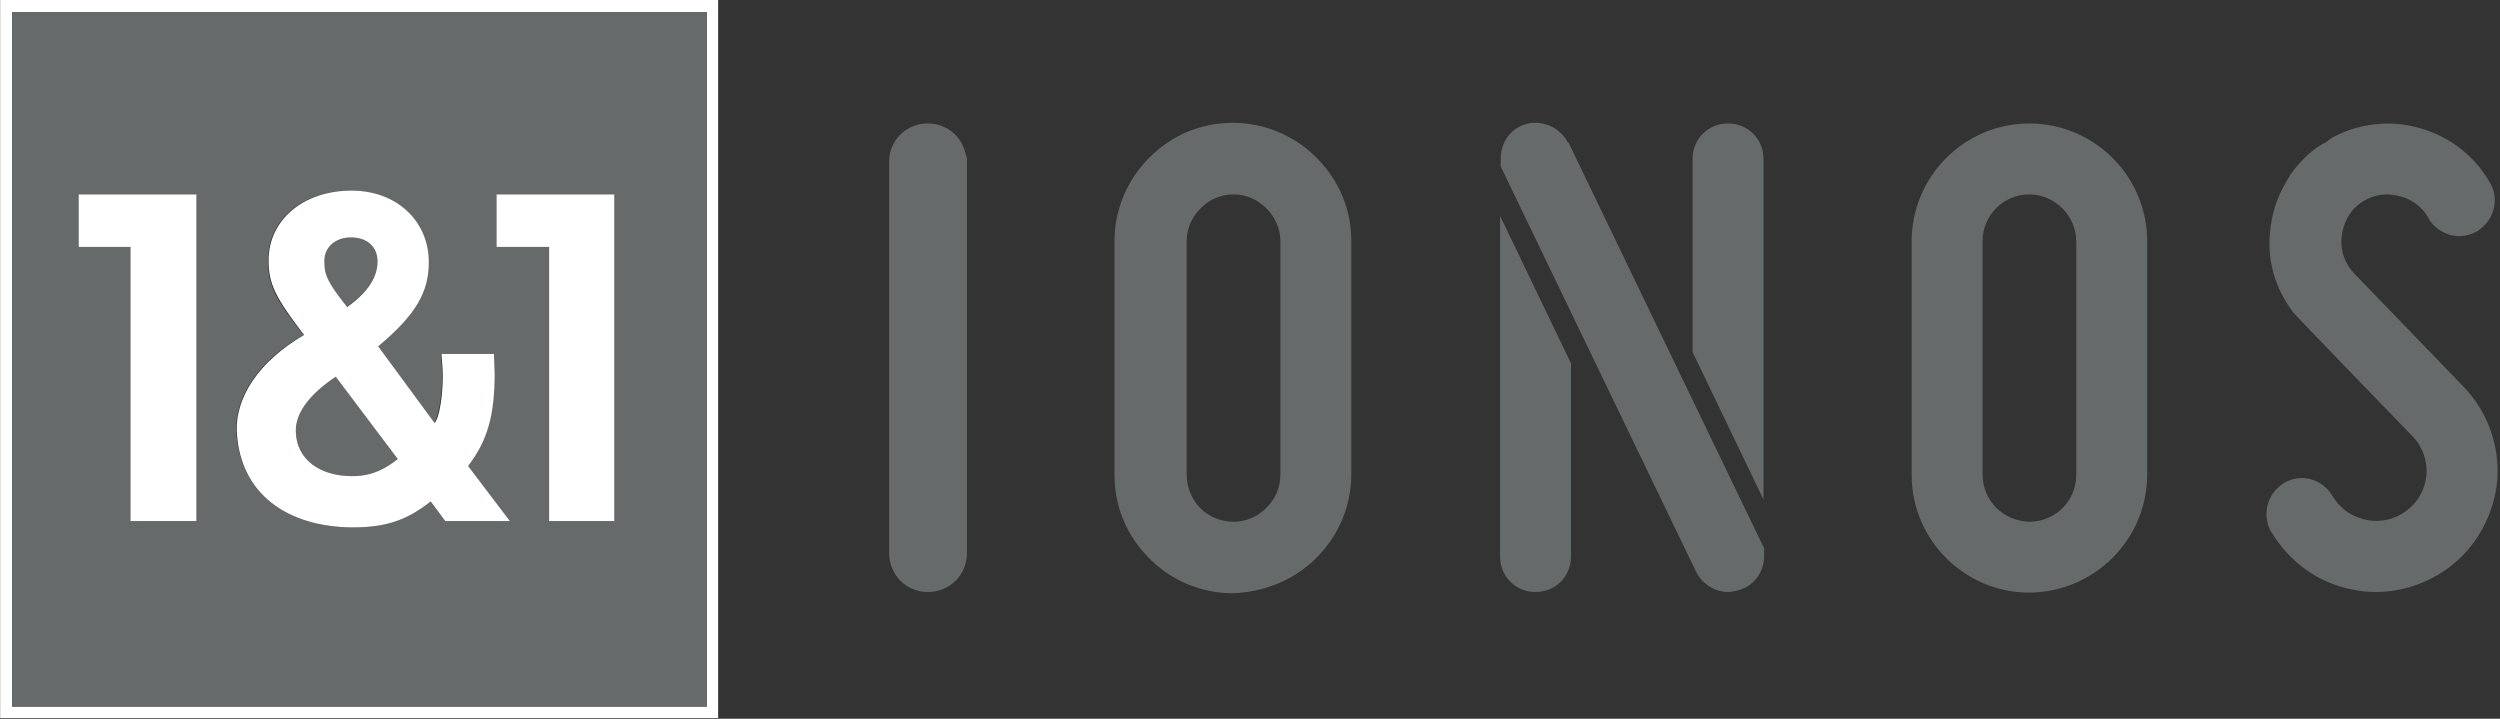 <svg xmlns="http://www.w3.org/2000/svg" width="800" height="230" viewBox="0 0 800 230" fill="none"><rect x="0" y="0" width="800" height="230" fill="#333333" stroke="none"/><g clip-path="url(#clip0_253_17)"><path d="M753.352 87.528C750.313 84.286 748.895 80.234 749.3 75.979C749.705 71.724 751.731 67.672 754.973 65.24C758.418 62.607 762.875 61.593 767.13 62.607C771.385 63.417 775.032 66.051 777.058 69.698C778.881 73.142 782.933 75.574 786.986 75.574C789.012 75.574 790.835 74.966 792.456 74.155C795.09 72.534 797.116 70.103 797.927 67.064C798.737 64.025 798.332 60.986 796.711 58.352C791.443 49.032 782.326 42.548 771.587 40.319C763.078 38.496 753.758 39.914 746.058 44.169L744.235 45.587C738.157 48.424 733.294 55.313 732.889 55.92L731.268 58.757C728.431 63.62 726.81 69.09 726.405 74.561C725.595 82.665 727.621 90.567 732.078 97.456L733.902 100.089C734.712 101.103 771.992 139.598 771.992 139.598C775.032 142.638 776.855 147.298 776.45 151.958C776.045 156.618 773.816 160.67 769.966 163.506C766.522 166.14 761.659 167.356 757.202 166.343C754.365 165.735 751.731 164.52 749.705 162.696L748.084 161.075L746.869 159.454C746.666 159.252 746.666 159.049 746.464 158.846C744.437 155.199 740.588 152.971 736.536 152.971C734.51 152.971 732.483 153.579 730.863 154.592C725.595 157.833 723.771 164.317 726.608 169.99L726.81 170.193C732.483 179.715 741.804 186.604 752.744 188.63C755.176 189.238 757.81 189.441 760.241 189.441C768.548 189.441 777.058 186.604 783.744 181.539C792.456 175.055 798.129 164.722 799.142 153.579C799.953 142.435 795.9 131.494 788.201 123.592L753.352 87.528ZM687.099 151.755V77.195C687.099 56.326 670.079 39.509 649.413 39.509C628.544 39.509 611.728 56.528 611.728 77.195V151.958C611.728 172.827 628.747 189.643 649.413 189.643C670.282 189.441 687.099 172.624 687.099 151.755ZM634.42 151.755V77.195C634.42 68.888 641.106 62.201 649.413 62.201C657.518 62.201 664.406 69.09 664.406 77.195V151.958C664.406 160.265 657.72 166.951 649.413 166.951C641.106 166.748 634.42 160.265 634.42 151.755ZM501.71 45.587C499.684 41.738 495.632 39.306 491.377 39.306C490.567 39.306 489.756 39.306 489.149 39.509C483.881 40.522 480.234 45.182 480.234 50.653V53.286L542.84 183.16C544.866 187.009 548.919 189.441 552.971 189.441C553.984 189.441 554.794 189.238 555.605 189.035C560.873 188.022 564.52 183.362 564.52 177.892V175.46C564.52 175.46 503.534 49.032 501.913 45.587H501.71ZM564.317 50.855C564.317 44.372 559.252 39.509 552.971 39.509C546.487 39.509 541.625 44.574 541.625 50.855V112.651L564.317 159.859V50.855ZM480.031 178.094C480.031 184.578 485.096 189.441 491.377 189.441C497.861 189.441 502.723 184.375 502.723 178.094V116.298L480.031 69.09V178.094ZM421.274 178.5C428.365 171.408 432.418 161.886 432.418 151.755V77.195C432.418 67.064 428.568 57.744 421.274 50.45C414.183 43.359 404.66 39.306 394.53 39.306C384.399 39.306 375.079 43.156 367.785 50.45C360.694 57.541 356.641 67.064 356.641 77.195V151.958C356.641 162.088 360.491 171.408 367.785 178.702C374.876 185.794 384.399 189.846 394.53 189.846C404.66 189.441 414.183 185.591 421.274 178.5ZM379.739 151.755V77.195C379.739 73.142 381.36 69.495 384.196 66.659C387.033 63.822 390.68 62.201 394.732 62.201C398.582 62.201 402.431 63.822 405.268 66.659C408.104 69.495 409.725 73.345 409.725 77.195V151.958C409.725 156.01 408.104 159.657 405.268 162.493C402.431 165.33 398.784 166.951 394.732 166.951C390.68 166.951 386.83 165.33 384.196 162.696C381.157 159.657 379.739 155.807 379.739 151.755ZM309.028 49.437C309.028 49.032 308.825 48.829 308.825 48.627C307.407 43.156 302.545 39.509 296.871 39.509C289.983 39.509 284.512 44.98 284.512 51.666V176.879C284.512 183.97 289.983 189.441 296.871 189.441C303.963 189.441 309.433 183.97 309.433 176.879V51.868C309.433 51.26 309.433 50.653 309.231 49.842L309.028 49.437Z" fill="#676A6A"></path><path d="M0.047 0V229.76H229.807V0H0.047ZM226.16 226.113H3.897V3.85H226.16V226.113Z" fill="white"></path><path d="M3.897 226.113H226.16V3.85H3.897V226.113ZM158.894 62.201H196.579V166.748H175.71V79.018H158.894V62.201ZM97.098 107.181C87.575 95.024 85.751 90.972 85.751 83.273C85.751 70.306 96.692 60.986 112.293 60.986C126.679 60.986 137.012 70.711 137.012 83.881C137.012 93.606 132.96 100.697 120.803 110.828L138.835 135.344C140.254 133.925 141.672 125.618 141.469 118.932C141.469 118.122 141.267 115.69 141.064 113.259H157.881C157.881 115.488 158.083 118.73 158.083 119.54C158.083 132.71 156.057 141.017 149.574 149.121L162.946 166.748H142.482L137.822 160.467C130.123 166.546 123.437 168.774 112.699 168.774C91.627 168.572 77.039 157.833 75.621 138.788C74.811 127.442 82.51 115.488 97.098 107.181ZM25.171 62.201H62.857V166.748H41.988V79.018H25.171V62.201Z" fill="#676A6A"></path><path d="M112.699 152.363C119.182 152.363 123.64 149.932 127.287 146.892L107.431 120.553C98.111 126.631 94.464 132.71 94.666 138.383C94.869 146.892 102.163 152.363 112.699 152.363ZM120.803 83.678C120.803 79.018 117.561 75.979 112.294 75.979C107.228 75.979 103.581 79.221 103.581 83.881C103.581 88.135 104.797 90.567 110.875 98.266C118.169 92.998 120.803 88.338 120.803 83.678Z" fill="#676A6A"></path><path d="M175.71 166.748H196.579V62.201H158.894V79.018H175.71V166.748ZM112.699 168.774C123.437 168.774 130.123 166.546 137.822 160.467L142.482 166.748H163.149L149.776 149.121C156.057 141.017 158.286 132.71 158.286 119.54C158.286 118.73 158.083 115.488 158.083 113.259H141.267C141.469 115.893 141.672 118.122 141.672 118.932C141.875 125.618 140.659 133.925 139.038 135.344L121.006 110.828C133.162 100.697 137.214 93.403 137.214 83.881C137.214 70.711 126.881 60.986 112.496 60.986C96.895 60.986 85.954 70.508 85.954 83.273C85.954 90.769 87.98 95.024 97.3 107.181C82.712 115.69 75.013 127.442 75.824 138.788C77.039 157.833 91.627 168.572 112.699 168.774ZM112.293 75.979C117.561 75.979 120.803 79.018 120.803 83.678C120.803 88.338 118.169 93.201 111.078 98.266C104.999 90.567 103.784 88.135 103.784 83.881C103.581 79.221 107.228 75.979 112.293 75.979ZM107.431 120.553L127.287 146.892C123.437 149.932 119.182 152.363 112.699 152.363C102.163 152.363 94.869 146.892 94.666 138.18C94.464 132.71 98.313 126.631 107.431 120.553ZM41.785 166.748H62.856V62.201H25.171V79.018H41.785V166.748Z" fill="white"></path></g><defs><clipPath id="clip0_253_17"><rect width="800" height="229.76" fill="white"></rect></clipPath></defs></svg>